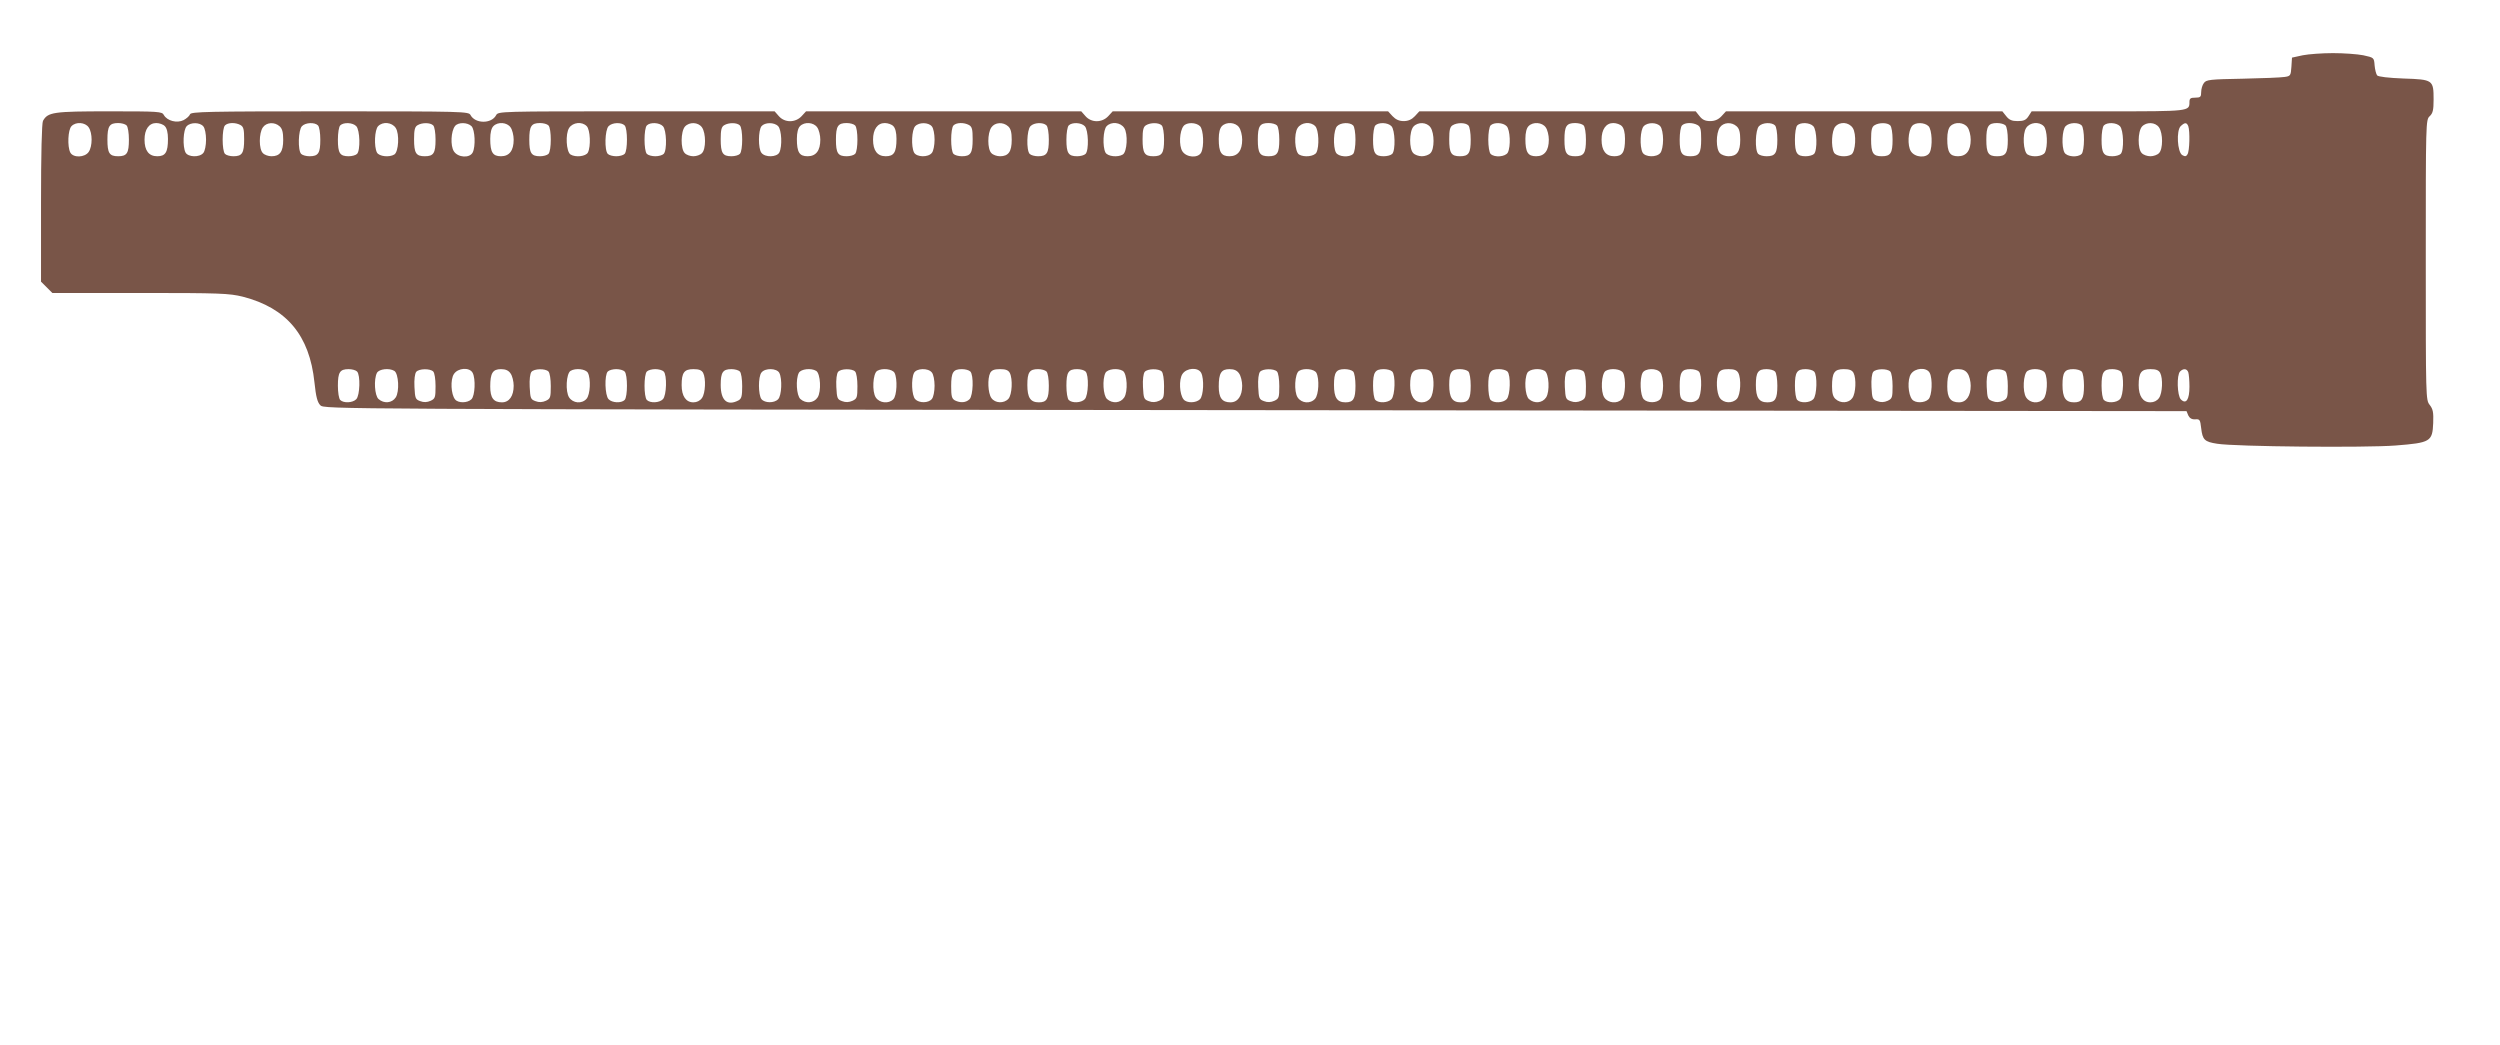 <?xml version="1.0" standalone="no"?>
<!DOCTYPE svg PUBLIC "-//W3C//DTD SVG 20010904//EN"
 "http://www.w3.org/TR/2001/REC-SVG-20010904/DTD/svg10.dtd">
<svg version="1.0" xmlns="http://www.w3.org/2000/svg"
 width="1280pt" height="535pt" viewBox="0 0 1280 535"
 preserveAspectRatio="xMidYMid meet">
<g transform="translate(0,535) scale(0.1,-0.1)"
fill="#795548" stroke="none">
<path d="M11790 5067 l-55 -12 -3 -47 c-3 -45 -5 -48 -35 -52 -18 -3 -115 -7
-216 -9 -166 -3 -185 -5 -197 -22 -8 -10 -14 -31 -14 -47 0 -24 -4 -28 -30
-28 -25 0 -30 -4 -30 -23 0 -47 -1 -47 -416 -47 l-392 0 -16 -25 c-13 -20 -25
-25 -56 -25 -29 0 -43 6 -58 25 l-20 25 -707 0 -708 0 -23 -25 c-16 -17 -34
-25 -58 -25 -25 0 -40 7 -54 25 l-20 25 -707 0 -708 0 -23 -25 c-16 -17 -34
-25 -57 -25 -23 0 -41 8 -57 25 l-23 25 -705 0 -705 0 -23 -25 c-32 -34 -86
-34 -116 0 l-22 25 -704 0 -705 0 -23 -25 c-32 -34 -86 -34 -116 0 l-22 25
-707 0 c-704 0 -708 0 -719 -20 -24 -45 -107 -44 -131 1 -9 18 -33 19 -720 19
-629 0 -710 -2 -716 -15 -3 -9 -18 -22 -33 -30 -34 -17 -84 -4 -101 26 -9 18
-25 19 -280 19 -286 0 -314 -4 -339 -49 -6 -13 -10 -165 -10 -421 l0 -402 29
-29 29 -29 450 0 c411 0 455 -2 525 -19 225 -58 342 -198 367 -439 8 -75 15
-101 30 -117 21 -20 29 -20 4788 -25 l4767 -5 9 -22 c7 -14 18 -21 35 -20 24
2 26 -2 31 -45 7 -60 17 -70 82 -80 91 -15 760 -21 913 -9 179 14 189 20 193
115 2 55 -1 71 -18 93 -20 25 -20 35 -20 743 0 704 0 717 20 735 16 15 20 31
20 85 0 101 -3 103 -154 108 -77 3 -129 9 -135 16 -5 6 -11 29 -13 51 -3 40
-3 40 -58 52 -30 6 -100 11 -155 11 -55 0 -125 -5 -155 -11z m-11336 -369 c20
-29 20 -97 0 -126 -20 -29 -79 -31 -94 -3 -16 31 -12 117 6 135 23 24 70 20
88 -6z m194 10 c7 -7 12 -39 12 -73 0 -69 -10 -85 -55 -85 -45 0 -55 16 -55
85 0 69 10 85 55 85 17 0 36 -5 43 -12z m196 -4 c10 -10 16 -33 16 -65 0 -69
-13 -89 -55 -89 -43 0 -65 29 -65 85 0 53 23 85 60 85 16 0 36 -7 44 -16z
m197 -1 c8 -9 14 -39 14 -68 0 -29 -6 -59 -14 -68 -19 -24 -78 -22 -91 2 -16
31 -12 117 6 135 20 21 68 20 85 -1z m190 7 c16 -9 19 -22 19 -73 0 -71 -10
-87 -55 -87 -17 0 -36 5 -43 12 -16 16 -16 130 0 146 15 15 53 16 79 2z m201
-7 c13 -12 18 -30 18 -69 0 -61 -17 -84 -60 -84 -16 0 -36 7 -44 16 -21 20
-21 102 0 132 18 26 60 29 86 5z m196 5 c7 -7 12 -39 12 -73 0 -69 -10 -85
-55 -85 -17 0 -36 5 -43 12 -18 18 -15 123 4 142 18 19 65 21 82 4z m196 -4
c19 -19 22 -124 4 -142 -7 -7 -26 -12 -43 -12 -45 0 -55 16 -55 85 0 34 5 66
12 73 17 17 64 15 82 -4z m202 -9 c20 -30 15 -122 -7 -136 -26 -16 -78 -10
-89 10 -16 31 -12 117 6 135 24 25 71 20 90 -9z m192 13 c7 -7 12 -39 12 -73
0 -69 -10 -85 -55 -85 -45 0 -55 16 -55 87 0 48 4 64 18 72 23 14 65 14 80 -1z
m196 -4 c18 -18 22 -104 6 -135 -16 -30 -75 -26 -96 6 -19 29 -15 104 6 130
16 20 64 19 84 -1z m200 -6 c9 -12 16 -41 16 -63 0 -56 -22 -85 -65 -85 -42 0
-55 20 -55 89 0 32 6 55 16 65 23 24 70 20 88 -6z m194 10 c16 -16 16 -130 0
-146 -7 -7 -26 -12 -43 -12 -45 0 -55 16 -55 85 0 69 10 85 55 85 17 0 36 -5
43 -12z m196 -4 c18 -18 22 -104 6 -135 -11 -20 -63 -26 -89 -10 -22 14 -27
106 -7 136 19 29 66 34 90 9z m194 4 c16 -16 16 -130 0 -146 -7 -7 -26 -12
-43 -12 -17 0 -36 5 -43 12 -18 18 -15 123 4 142 18 19 65 21 82 4z m196 -4
c19 -19 22 -124 4 -142 -7 -7 -26 -12 -43 -12 -17 0 -36 5 -43 12 -16 16 -16
130 0 146 17 17 64 15 82 -4z m200 -6 c21 -30 21 -112 0 -132 -8 -9 -28 -16
-44 -16 -16 0 -36 7 -44 16 -22 21 -21 111 1 136 23 25 68 23 87 -4z m194 10
c16 -16 16 -130 0 -146 -7 -7 -26 -12 -43 -12 -45 0 -55 16 -55 87 0 48 4 64
18 72 23 14 65 14 80 -1z m196 -4 c18 -18 22 -104 6 -135 -13 -24 -72 -26 -91
-2 -18 21 -17 116 0 137 17 20 65 21 85 0z m200 -6 c9 -12 16 -41 16 -63 0
-56 -22 -85 -65 -85 -42 0 -55 20 -55 89 0 32 6 55 16 65 23 24 70 20 88 -6z
m194 10 c16 -16 16 -130 0 -146 -7 -7 -26 -12 -43 -12 -45 0 -55 16 -55 85 0
69 10 85 55 85 17 0 36 -5 43 -12z m196 -4 c10 -10 16 -33 16 -65 0 -69 -13
-89 -55 -89 -43 0 -65 29 -65 85 0 53 23 85 60 85 16 0 36 -7 44 -16z m197 -1
c8 -9 14 -39 14 -68 0 -29 -6 -59 -14 -68 -19 -24 -78 -22 -91 2 -16 31 -12
117 6 135 20 21 68 20 85 -1z m190 7 c16 -9 19 -22 19 -73 0 -71 -10 -87 -55
-87 -17 0 -36 5 -43 12 -16 16 -16 130 0 146 15 15 53 16 79 2z m201 -7 c13
-12 18 -30 18 -69 0 -61 -17 -84 -60 -84 -16 0 -36 7 -44 16 -21 20 -21 102 0
132 18 26 60 29 86 5z m196 5 c7 -7 12 -39 12 -73 0 -69 -10 -85 -55 -85 -17
0 -36 5 -43 12 -18 18 -15 123 4 142 18 19 65 21 82 4z m196 -4 c19 -19 22
-124 4 -142 -7 -7 -26 -12 -43 -12 -45 0 -55 16 -55 85 0 34 5 66 12 73 17 17
64 15 82 -4z m202 -9 c20 -30 15 -122 -7 -136 -26 -16 -78 -10 -89 10 -16 31
-12 117 6 135 24 25 71 20 90 -9z m192 13 c7 -7 12 -39 12 -73 0 -69 -10 -85
-55 -85 -45 0 -55 16 -55 87 0 48 4 64 18 72 23 14 65 14 80 -1z m196 -4 c18
-18 22 -104 6 -135 -16 -30 -75 -26 -96 6 -19 29 -15 104 6 130 16 20 64 19
84 -1z m200 -6 c9 -12 16 -41 16 -63 0 -56 -22 -85 -65 -85 -42 0 -55 20 -55
89 0 32 6 55 16 65 23 24 70 20 88 -6z m194 10 c7 -7 12 -39 12 -73 0 -69 -10
-85 -55 -85 -45 0 -55 16 -55 85 0 69 10 85 55 85 17 0 36 -5 43 -12z m196 -4
c18 -18 22 -104 6 -135 -11 -20 -63 -26 -89 -10 -22 14 -27 106 -7 136 19 29
66 34 90 9z m194 4 c7 -7 12 -39 12 -73 0 -34 -5 -66 -12 -73 -20 -20 -76 -15
-88 7 -16 31 -12 117 6 135 18 19 65 21 82 4z m196 -4 c19 -19 22 -124 4 -142
-7 -7 -26 -12 -43 -12 -45 0 -55 16 -55 85 0 34 5 66 12 73 17 17 64 15 82 -4z
m200 -6 c21 -30 21 -112 0 -132 -8 -9 -28 -16 -44 -16 -16 0 -36 7 -44 16 -22
21 -21 111 1 136 23 25 68 23 87 -4z m194 10 c7 -7 12 -39 12 -73 0 -69 -10
-85 -55 -85 -45 0 -55 16 -55 87 0 48 4 64 18 72 23 14 65 14 80 -1z m196 -4
c18 -18 22 -104 6 -135 -12 -22 -68 -27 -88 -7 -7 7 -12 39 -12 73 0 34 5 66
12 73 17 17 64 15 82 -4z m200 -6 c9 -12 16 -41 16 -63 0 -56 -22 -85 -65 -85
-42 0 -55 20 -55 89 0 32 6 55 16 65 23 24 70 20 88 -6z m194 10 c7 -7 12 -39
12 -73 0 -69 -10 -85 -55 -85 -45 0 -55 16 -55 85 0 69 10 85 55 85 17 0 36
-5 43 -12z m196 -4 c10 -10 16 -33 16 -65 0 -69 -13 -89 -55 -89 -43 0 -65 29
-65 85 0 53 23 85 60 85 16 0 36 -7 44 -16z m197 -1 c8 -9 14 -39 14 -68 0
-29 -6 -59 -14 -68 -19 -24 -78 -22 -91 2 -16 31 -12 117 6 135 20 21 68 20
85 -1z m190 7 c16 -9 19 -22 19 -73 0 -71 -10 -87 -55 -87 -45 0 -55 16 -55
85 0 34 5 66 12 73 15 15 53 16 79 2z m201 -7 c13 -12 18 -30 18 -69 0 -61
-17 -84 -60 -84 -16 0 -36 7 -44 16 -21 20 -21 102 0 132 18 26 60 29 86 5z
m196 5 c7 -7 12 -39 12 -73 0 -69 -10 -85 -55 -85 -17 0 -36 5 -43 12 -18 18
-15 123 4 142 18 19 65 21 82 4z m196 -4 c19 -19 22 -124 4 -142 -7 -7 -26
-12 -43 -12 -45 0 -55 16 -55 85 0 34 5 66 12 73 17 17 64 15 82 -4z m202 -9
c20 -30 15 -122 -7 -136 -26 -16 -78 -10 -89 10 -16 31 -12 112 7 133 24 27
69 23 89 -7z m192 13 c7 -7 12 -39 12 -73 0 -69 -10 -85 -55 -85 -45 0 -55 16
-55 87 0 48 4 64 18 72 23 14 65 14 80 -1z m196 -4 c18 -18 22 -104 6 -135
-16 -30 -75 -26 -96 6 -19 29 -15 104 6 130 16 20 64 19 84 -1z m200 -6 c9
-12 16 -41 16 -63 0 -56 -22 -85 -65 -85 -42 0 -55 20 -55 89 0 32 6 55 16 65
23 24 70 20 88 -6z m194 10 c7 -7 12 -39 12 -73 0 -69 -10 -85 -55 -85 -45 0
-55 16 -55 85 0 69 10 85 55 85 17 0 36 -5 43 -12z m196 -4 c18 -18 22 -104 6
-135 -11 -20 -63 -26 -89 -10 -22 14 -27 106 -7 136 19 29 66 34 90 9z m194 4
c7 -7 12 -39 12 -73 0 -34 -5 -66 -12 -73 -20 -20 -76 -15 -88 7 -16 31 -12
117 6 135 18 19 65 21 82 4z m196 -4 c19 -19 22 -124 4 -142 -7 -7 -26 -12
-43 -12 -45 0 -55 16 -55 85 0 34 5 66 12 73 17 17 64 15 82 -4z m200 -6 c21
-30 21 -112 0 -132 -8 -9 -28 -16 -44 -16 -16 0 -36 7 -44 16 -22 21 -21 111
1 136 23 25 68 23 87 -4z m150 6 c9 -25 7 -127 -4 -144 -7 -12 -13 -12 -27 -4
-25 16 -31 125 -8 148 21 20 31 20 39 0z m-9376 -1256 c18 -18 15 -123 -4
-142 -18 -19 -65 -21 -82 -4 -7 7 -12 39 -12 73 0 69 10 85 55 85 17 0 36 -5
43 -12z m191 3 c22 -14 27 -106 7 -136 -19 -29 -60 -33 -88 -8 -20 18 -25 101
-8 134 11 20 63 26 89 10z m199 -3 c7 -7 12 -39 12 -75 0 -58 -2 -64 -25 -75
-18 -8 -35 -9 -53 -2 -25 9 -27 14 -30 73 -2 38 2 68 9 77 14 17 71 18 87 2z
m202 -7 c16 -31 12 -117 -6 -135 -20 -20 -68 -21 -84 -1 -21 26 -25 101 -6
130 21 32 80 36 96 6z m194 -3 c9 -12 16 -41 16 -63 0 -53 -23 -85 -60 -85
-43 0 -60 23 -60 81 0 69 13 89 55 89 24 0 39 -7 49 -22z m194 10 c7 -7 12
-39 12 -75 0 -58 -2 -64 -25 -75 -18 -8 -35 -9 -53 -2 -25 9 -27 14 -30 73 -2
38 2 68 9 77 14 17 71 18 87 2z m202 -7 c16 -31 12 -112 -7 -133 -24 -27 -69
-23 -89 7 -20 30 -15 122 7 136 26 16 78 10 89 -10z m188 7 c16 -16 16 -130 0
-146 -17 -17 -64 -15 -82 4 -19 19 -22 124 -4 142 7 7 26 12 43 12 17 0 36 -5
43 -12z m200 0 c18 -18 15 -123 -4 -142 -18 -19 -65 -21 -82 -4 -16 16 -16
130 0 146 7 7 26 12 43 12 17 0 36 -5 43 -12z m202 -7 c15 -29 12 -104 -6
-129 -10 -14 -26 -22 -44 -22 -38 0 -60 32 -60 88 0 64 13 82 60 82 29 0 42
-5 50 -19z m188 7 c7 -7 12 -39 12 -75 0 -51 -3 -64 -19 -73 -57 -30 -91 -1
-91 79 0 65 11 81 55 81 17 0 36 -5 43 -12z m202 -7 c16 -31 12 -117 -6 -135
-20 -21 -68 -20 -85 0 -17 21 -18 116 0 137 19 24 78 22 91 -2z m189 10 c22
-14 27 -106 7 -136 -19 -29 -60 -33 -88 -8 -20 18 -25 101 -8 134 11 20 63 26
89 10z m199 -3 c7 -7 12 -39 12 -75 0 -58 -2 -64 -25 -75 -18 -8 -35 -9 -53
-2 -25 9 -27 14 -30 73 -2 38 2 68 9 77 14 17 71 18 87 2z m202 -7 c16 -31 12
-117 -6 -135 -24 -25 -71 -20 -90 9 -20 30 -15 122 7 136 26 16 78 10 89 -10z
m191 2 c8 -9 14 -39 14 -68 0 -29 -6 -59 -14 -68 -17 -21 -65 -22 -85 -1 -18
18 -22 104 -6 135 13 24 72 26 91 2z m197 5 c18 -18 15 -123 -4 -142 -18 -18
-47 -20 -75 -6 -16 9 -19 22 -19 73 0 71 10 87 55 87 17 0 36 -5 43 -12z m202
-7 c16 -31 12 -112 -7 -133 -23 -25 -68 -23 -87 4 -18 25 -21 100 -6 129 8 14
21 19 50 19 29 0 42 -5 50 -19z m188 7 c7 -7 12 -39 12 -73 0 -68 -11 -85 -51
-85 -43 0 -59 24 -59 89 0 65 11 81 55 81 17 0 36 -5 43 -12z m200 0 c18 -18
15 -123 -4 -142 -18 -19 -65 -21 -82 -4 -7 7 -12 39 -12 73 0 69 10 85 55 85
17 0 36 -5 43 -12z m191 3 c22 -14 27 -106 7 -136 -19 -29 -60 -33 -88 -8 -20
18 -25 101 -8 134 11 20 63 26 89 10z m199 -3 c7 -7 12 -39 12 -75 0 -58 -2
-64 -25 -75 -18 -8 -35 -9 -53 -2 -25 9 -27 14 -30 73 -2 38 2 68 9 77 14 17
71 18 87 2z m202 -7 c16 -31 12 -117 -6 -135 -20 -20 -68 -21 -84 -1 -21 26
-25 101 -6 130 21 32 80 36 96 6z m194 -3 c9 -12 16 -41 16 -63 0 -53 -23 -85
-60 -85 -43 0 -60 23 -60 81 0 69 13 89 55 89 24 0 39 -7 49 -22z m194 10 c7
-7 12 -39 12 -75 0 -58 -2 -64 -25 -75 -18 -8 -35 -9 -53 -2 -25 9 -27 14 -30
73 -2 38 2 68 9 77 14 17 71 18 87 2z m202 -7 c16 -31 12 -112 -7 -133 -24
-27 -69 -23 -89 7 -20 30 -15 122 7 136 26 16 78 10 89 -10z m188 7 c7 -7 12
-39 12 -73 0 -68 -11 -85 -51 -85 -43 0 -59 24 -59 89 0 65 11 81 55 81 17 0
36 -5 43 -12z m200 0 c18 -18 15 -123 -4 -142 -18 -19 -65 -21 -82 -4 -7 7
-12 39 -12 73 0 69 10 85 55 85 17 0 36 -5 43 -12z m202 -7 c15 -29 12 -104
-6 -129 -10 -14 -26 -22 -44 -22 -38 0 -60 32 -60 88 0 64 13 82 60 82 29 0
42 -5 50 -19z m188 7 c7 -7 12 -39 12 -73 0 -68 -11 -85 -51 -85 -43 0 -59 24
-59 89 0 65 11 81 55 81 17 0 36 -5 43 -12z m200 0 c18 -18 15 -123 -4 -142
-18 -19 -65 -21 -82 -4 -7 7 -12 39 -12 73 0 69 10 85 55 85 17 0 36 -5 43
-12z m191 3 c22 -14 27 -106 7 -136 -19 -29 -60 -33 -88 -8 -20 18 -25 101 -8
134 11 20 63 26 89 10z m199 -3 c7 -7 12 -39 12 -75 0 -58 -2 -64 -25 -75 -18
-8 -35 -9 -53 -2 -25 9 -27 14 -30 73 -2 38 2 68 9 77 14 17 71 18 87 2z m202
-7 c16 -31 12 -117 -6 -135 -24 -25 -71 -20 -90 9 -20 30 -15 122 7 136 26 16
78 10 89 -10z m191 2 c8 -9 14 -39 14 -68 0 -29 -6 -59 -14 -68 -17 -21 -65
-22 -85 -1 -18 18 -22 104 -6 135 13 24 72 26 91 2z m197 5 c18 -18 15 -123
-4 -142 -18 -18 -47 -20 -75 -6 -16 9 -19 22 -19 73 0 71 10 87 55 87 17 0 36
-5 43 -12z m202 -7 c16 -31 12 -112 -7 -133 -23 -25 -68 -23 -87 4 -18 25 -21
100 -6 129 8 14 21 19 50 19 29 0 42 -5 50 -19z m188 7 c7 -7 12 -39 12 -73 0
-68 -11 -85 -51 -85 -43 0 -59 24 -59 89 0 65 11 81 55 81 17 0 36 -5 43 -12z
m200 0 c18 -18 15 -123 -4 -142 -18 -19 -65 -21 -82 -4 -7 7 -12 39 -12 73 0
69 10 85 55 85 17 0 36 -5 43 -12z m202 -7 c15 -29 12 -104 -6 -129 -18 -26
-60 -29 -86 -5 -13 11 -18 30 -18 65 0 70 12 88 60 88 29 0 42 -5 50 -19z
m188 7 c7 -7 12 -39 12 -75 0 -58 -2 -64 -25 -75 -18 -8 -35 -9 -53 -2 -25 9
-27 14 -30 73 -2 38 2 68 9 77 14 17 71 18 87 2z m202 -7 c16 -31 12 -117 -6
-135 -20 -20 -68 -21 -84 -1 -21 26 -25 101 -6 130 21 32 80 36 96 6z m194 -3
c9 -12 16 -41 16 -63 0 -53 -23 -85 -60 -85 -43 0 -60 23 -60 81 0 69 13 89
55 89 24 0 39 -7 49 -22z m194 10 c7 -7 12 -39 12 -75 0 -58 -2 -64 -25 -75
-18 -8 -35 -9 -53 -2 -25 9 -27 14 -30 73 -2 38 2 68 9 77 14 17 71 18 87 2z
m202 -7 c16 -31 12 -112 -7 -133 -24 -27 -69 -23 -89 7 -20 30 -15 122 7 136
26 16 78 10 89 -10z m188 7 c7 -7 12 -39 12 -73 0 -68 -11 -85 -51 -85 -43 0
-59 24 -59 89 0 65 11 81 55 81 17 0 36 -5 43 -12z m200 0 c18 -18 15 -123 -4
-142 -18 -19 -65 -21 -82 -4 -7 7 -12 39 -12 73 0 69 10 85 55 85 17 0 36 -5
43 -12z m202 -7 c15 -29 12 -104 -6 -129 -10 -14 -26 -22 -44 -22 -38 0 -60
32 -60 88 0 64 13 82 60 82 29 0 42 -5 50 -19z m144 3 c3 -9 6 -42 6 -74 0
-66 -17 -92 -44 -65 -19 20 -22 125 -4 143 17 17 35 15 42 -4z"/>
</g>
</svg>
